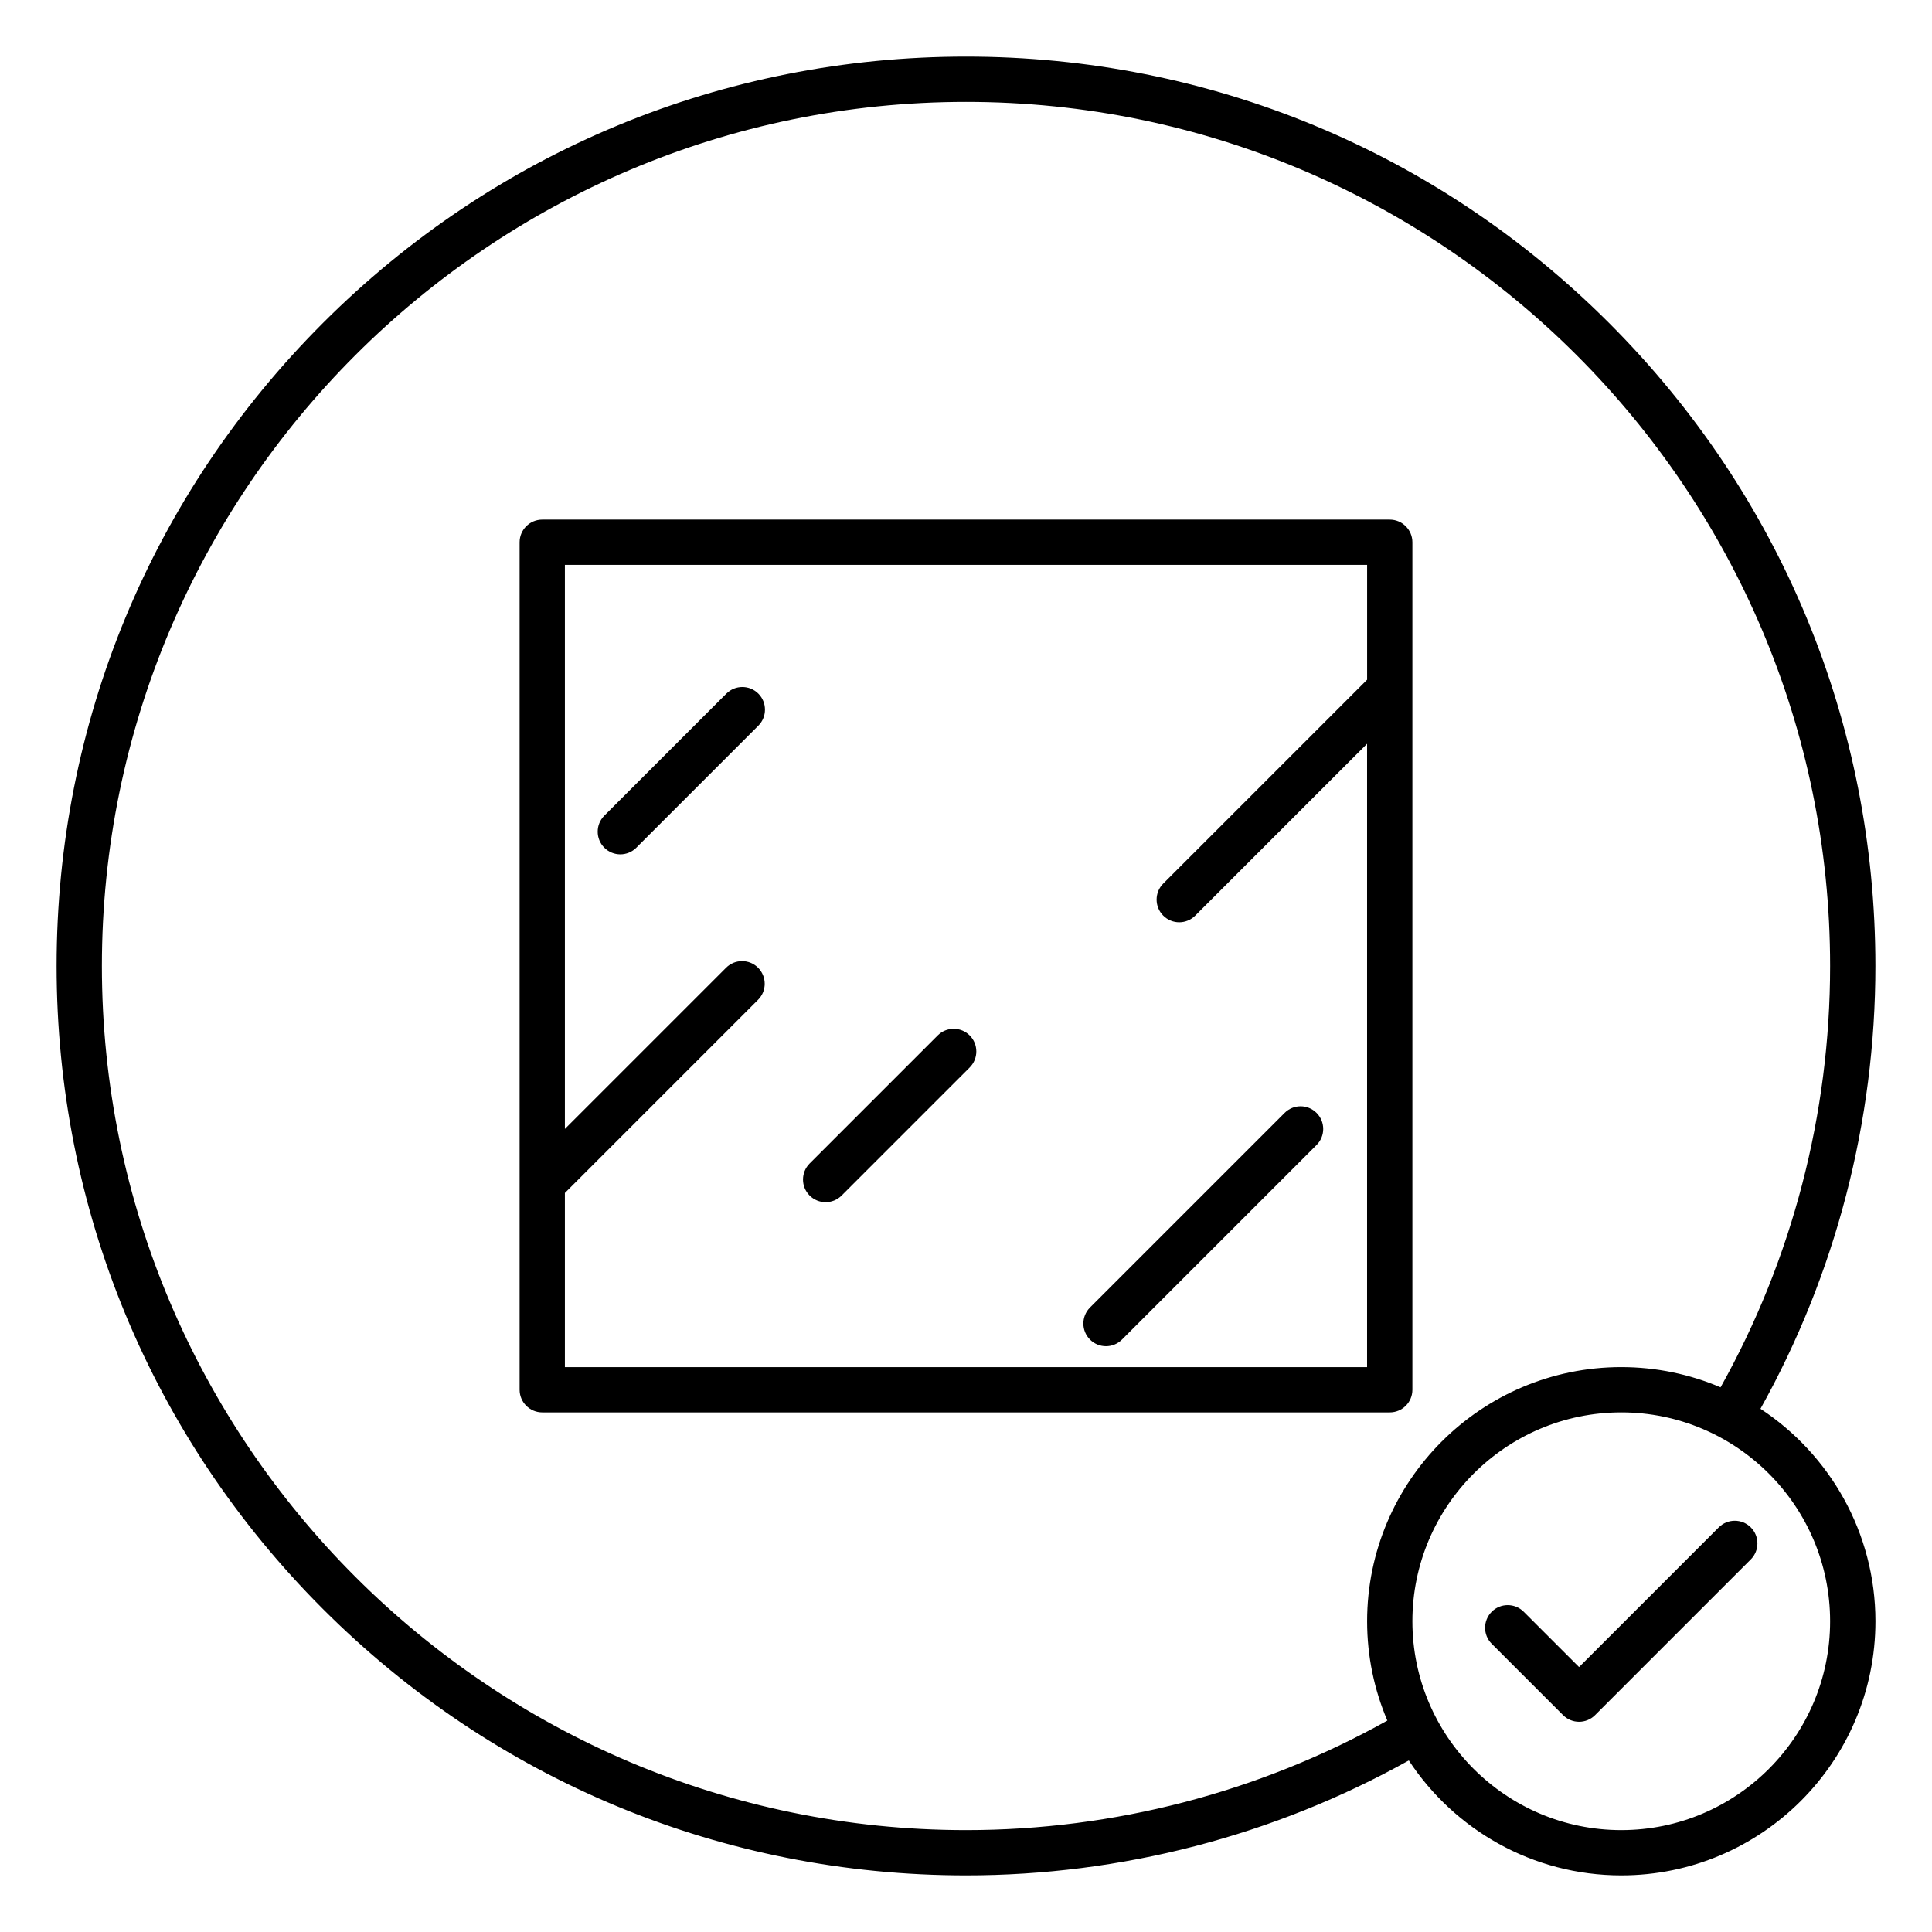 <svg id="Layer_1" enable-background="new 0 0 512 512" viewBox="0 0 512 512" xmlns="http://www.w3.org/2000/svg"><path d="m374.3 368.3v-224.6c0-3.31-2.69-6-6-6h-224.6c-3.31 0-6 2.69-6 6v224.6c0 3.31 2.69 6 6 6h224.6c3.32 0 6-2.68 6-6zm-224.6-6v-46.15l51.2-51.2c2.34-2.34 2.34-6.14 0-8.49-2.34-2.34-6.14-2.34-8.48 0l-42.72 42.72v-149.48h212.6v30.43l-54.03 54.03c-2.34 2.34-2.34 6.14 0 8.49 1.17 1.17 2.71 1.76 4.24 1.76s3.07-.59 4.24-1.76l45.54-45.54v165.19zm107.28-87.9c2.34 2.34 2.34 6.14 0 8.49l-33.94 33.94c-1.17 1.17-2.71 1.76-4.24 1.76-1.54 0-3.07-.59-4.24-1.76-2.34-2.34-2.34-6.14 0-8.49l33.94-33.94c2.34-2.34 6.14-2.34 8.48 0zm-56.01-90.58c2.34 2.34 2.34 6.14 0 8.49l-32.34 32.34c-1.17 1.17-2.71 1.76-4.24 1.76s-3.07-.59-4.24-1.76c-2.34-2.34-2.34-6.14 0-8.49l32.34-32.34c2.34-2.34 6.14-2.34 8.48 0zm147.94 111.12c2.34 2.34 2.34 6.14 0 8.49l-51.57 51.57c-1.17 1.17-2.71 1.76-4.24 1.76-1.54 0-3.07-.59-4.24-1.76-2.34-2.34-2.34-6.14 0-8.49l51.57-51.57c2.34-2.35 6.14-2.35 8.48 0zm117.63 78.41c19.94-35.73 30.46-76.17 30.46-117.35 0-64.37-25.07-124.89-70.59-170.41s-106.04-70.59-170.41-70.59-124.89 25.07-170.41 70.59-70.59 106.04-70.59 170.41 25.07 124.89 70.59 170.41 106.04 70.59 170.41 70.59c41.18 0 81.62-10.52 117.35-30.46 12.05 18.33 32.78 30.46 56.31 30.46 37.14 0 67.35-30.21 67.35-67.35-.01-23.52-12.14-44.26-30.47-56.3zm-210.54 111.65c-126.27 0-229-102.73-229-229s102.73-229 229-229 229 102.73 229 229c0 39.2-10.03 77.68-29.03 111.66-8.09-3.45-16.98-5.36-26.32-5.36-37.14 0-67.35 30.21-67.35 67.35 0 9.33 1.91 18.23 5.36 26.32-33.98 19-72.46 29.03-111.66 29.03zm173.65 0c-30.52 0-55.35-24.83-55.35-55.35s24.83-55.35 55.35-55.35 55.35 24.83 55.35 55.35-24.83 55.35-55.35 55.35zm34.33-80.23c2.34 2.34 2.34 6.14 0 8.49l-41.27 41.27c-1.17 1.17-2.71 1.76-4.24 1.76s-3.07-.59-4.24-1.76l-18.91-18.91c-2.34-2.34-2.34-6.14 0-8.49 2.34-2.34 6.14-2.34 8.48 0l14.67 14.66 37.03-37.03c2.34-2.33 6.14-2.33 8.48.01z"/></svg>
